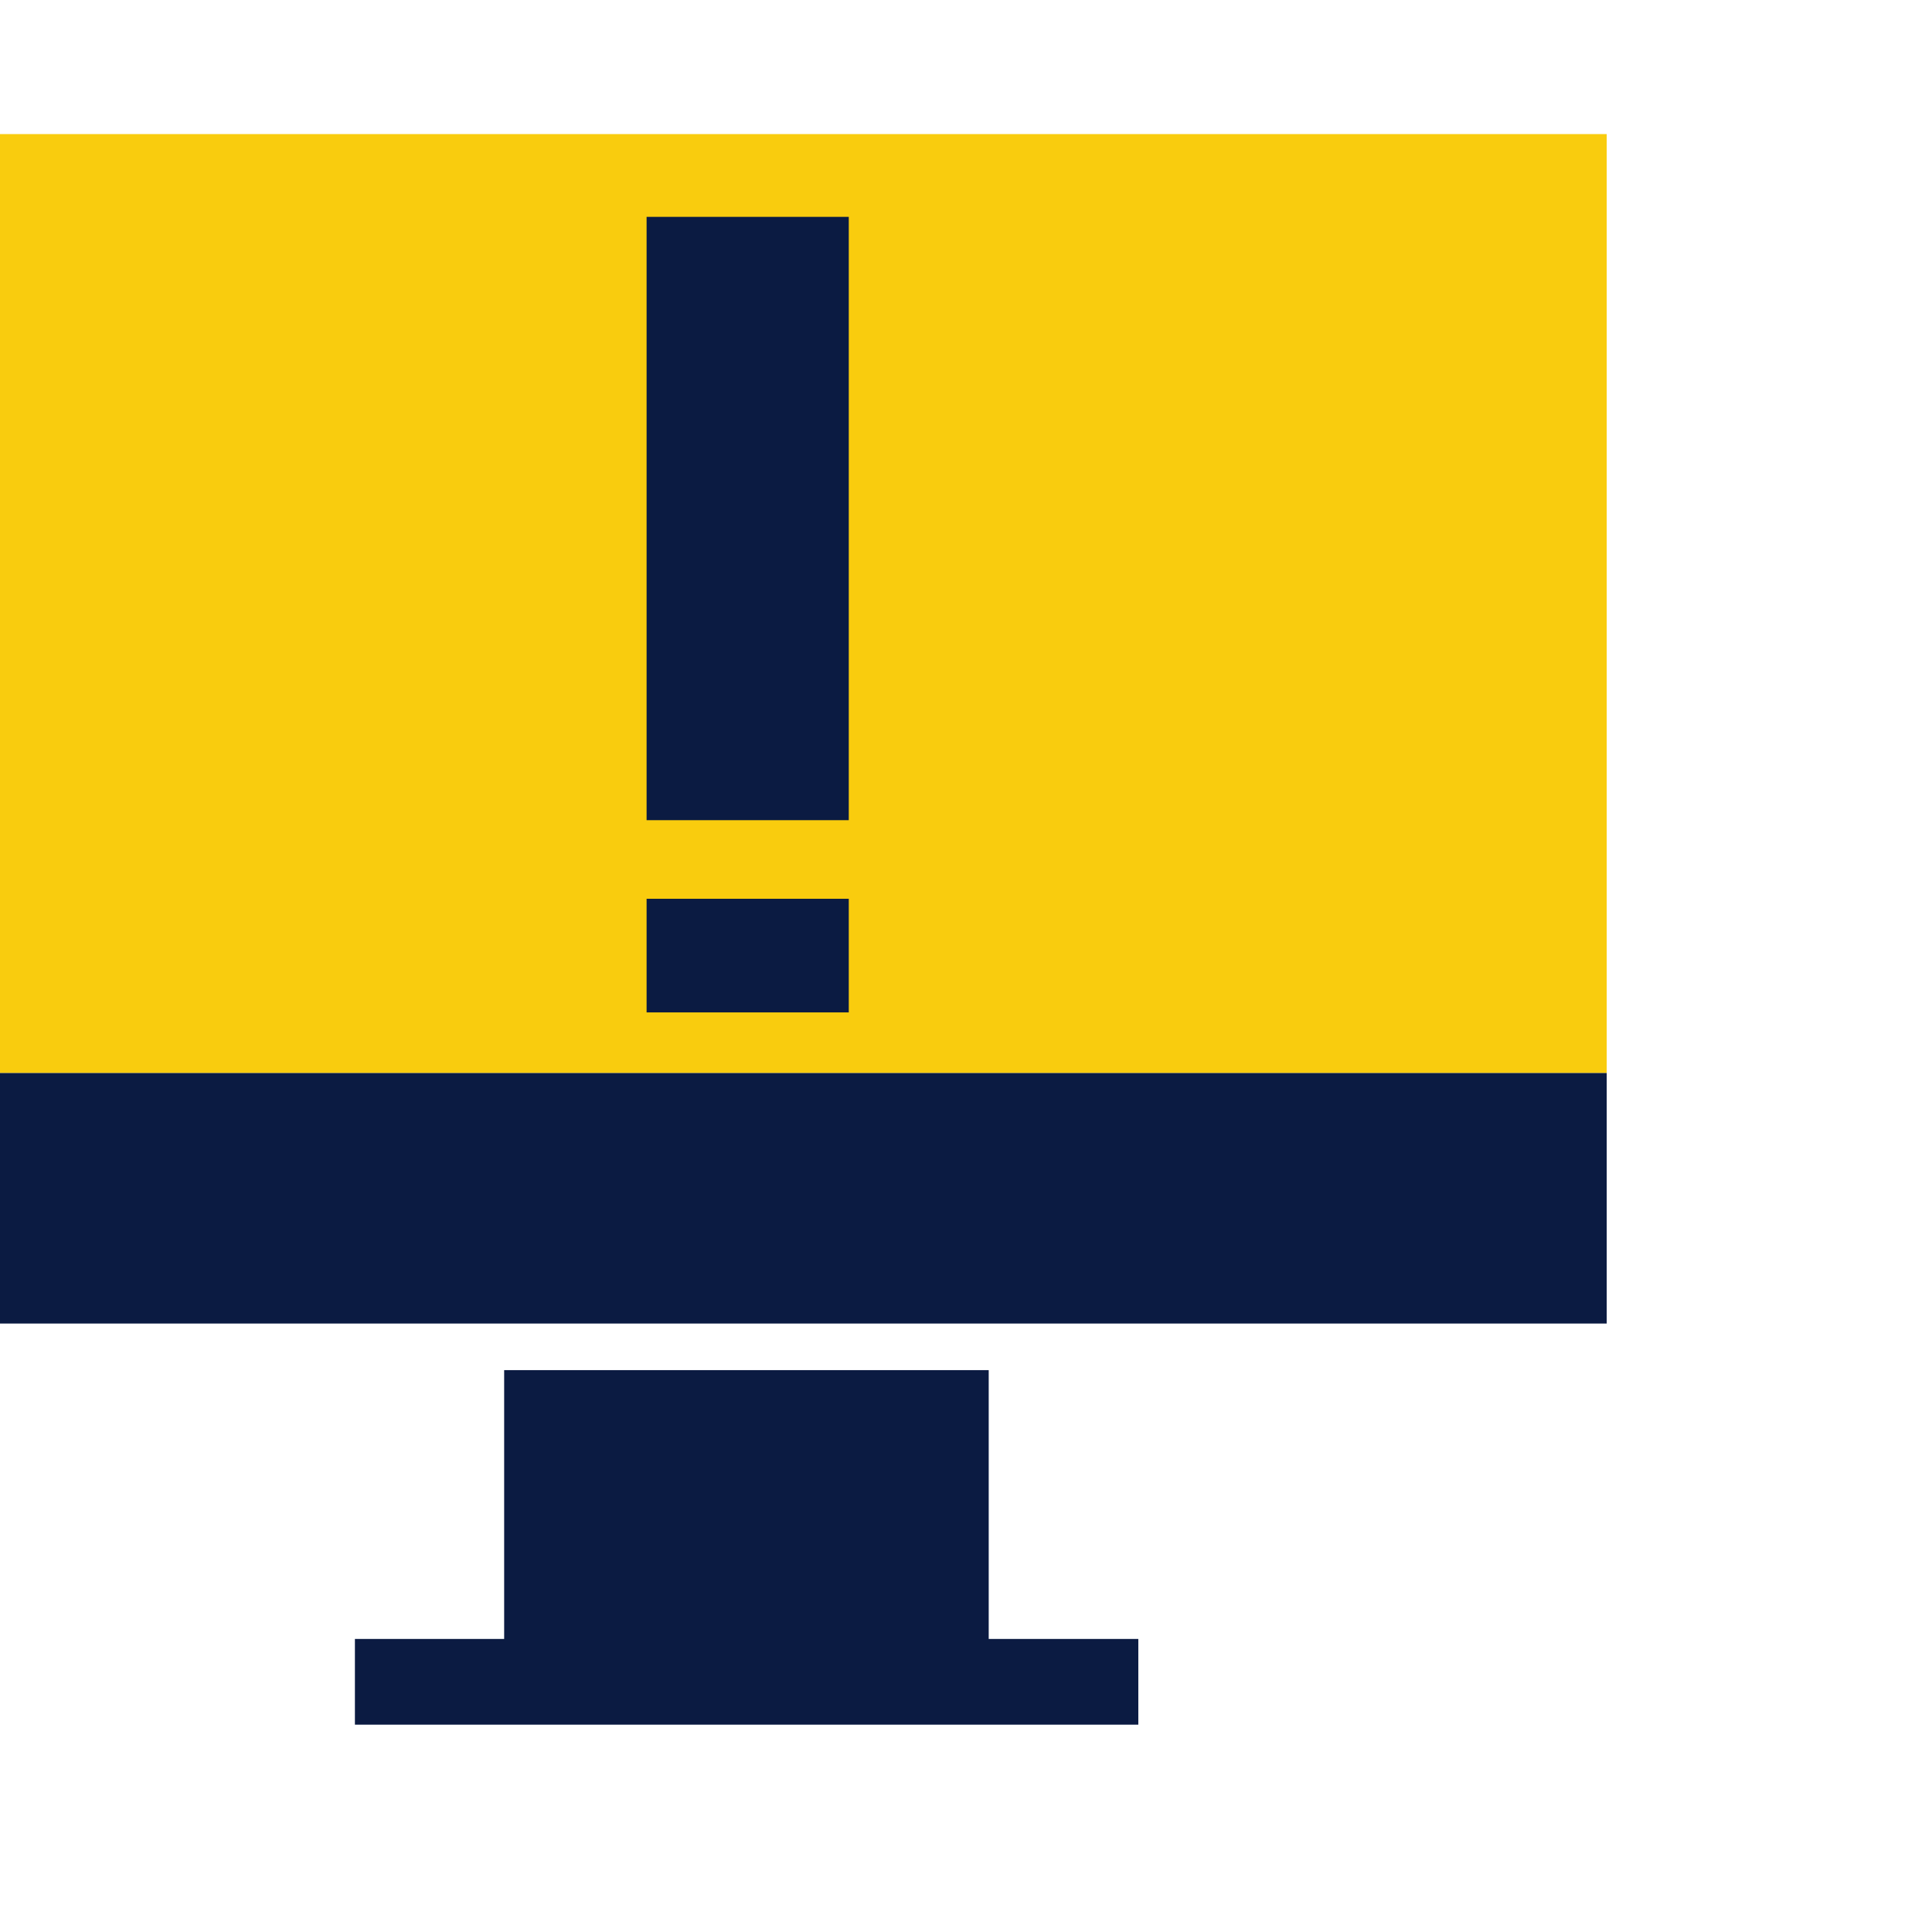<?xml version="1.0" encoding="UTF-8" standalone="no"?> <svg xmlns="http://www.w3.org/2000/svg" xmlns:xlink="http://www.w3.org/1999/xlink" xmlns:serif="http://www.serif.com/" width="100%" height="100%" viewBox="0 0 101 101" version="1.1" xml:space="preserve" style="fill-rule:evenodd;clip-rule:evenodd;stroke-linejoin:round;stroke-miterlimit:2;"> <g transform="matrix(1,0,0,1,-33695,-8668)"> <g id="решим-задачу" serif:id="решим задачу" transform="matrix(0.392,0,0,0.392,20586.2,5961.26)"> <rect x="33412.8" y="6901.36" width="254.883" height="254.883" style="fill:none;"></rect> <g transform="matrix(3.062,0,0,3.062,30211.9,5142.78)"> <g transform="matrix(1,0,0,1,7.27596e-12,175.365)"> <rect x="1049.57" y="446.859" width="74.92" height="10.917" style="fill:rgb(11,27,66);"></rect> </g> <g transform="matrix(1,0,0,1,7.27596e-12,123.559)"> <rect x="1049.57" y="457.777" width="74.92" height="40.887" style="fill:rgb(249,204,14);"></rect> </g> <g transform="matrix(1,0,0,1,7.27596e-12,217.489)"> <rect x="1069.97" y="429.389" width="34.12" height="3.733" style="fill:rgb(11,27,66);"></rect> </g> <g transform="matrix(1,0,0,1,7.27596e-12,203.914)"> <rect x="1076.47" y="431.256" width="21.104" height="13.574" style="fill:rgb(11,27,66);"></rect> </g> </g> <g transform="matrix(1,0,0,1,1.471,-2.549)"> <g transform="matrix(3.90504e-16,6.377,-2.713,1.66151e-16,34818,2414.38)"> <rect x="709.117" y="466.444" width="12.617" height="9.938" style="fill:rgb(11,27,66);"></rect> </g> <g transform="matrix(7.35152e-17,1.201,-2.713,1.66151e-16,34818,6175.71)"> <rect x="709.117" y="466.444" width="12.617" height="9.938" style="fill:rgb(11,27,66);"></rect> </g> </g> </g> </g> </svg> 